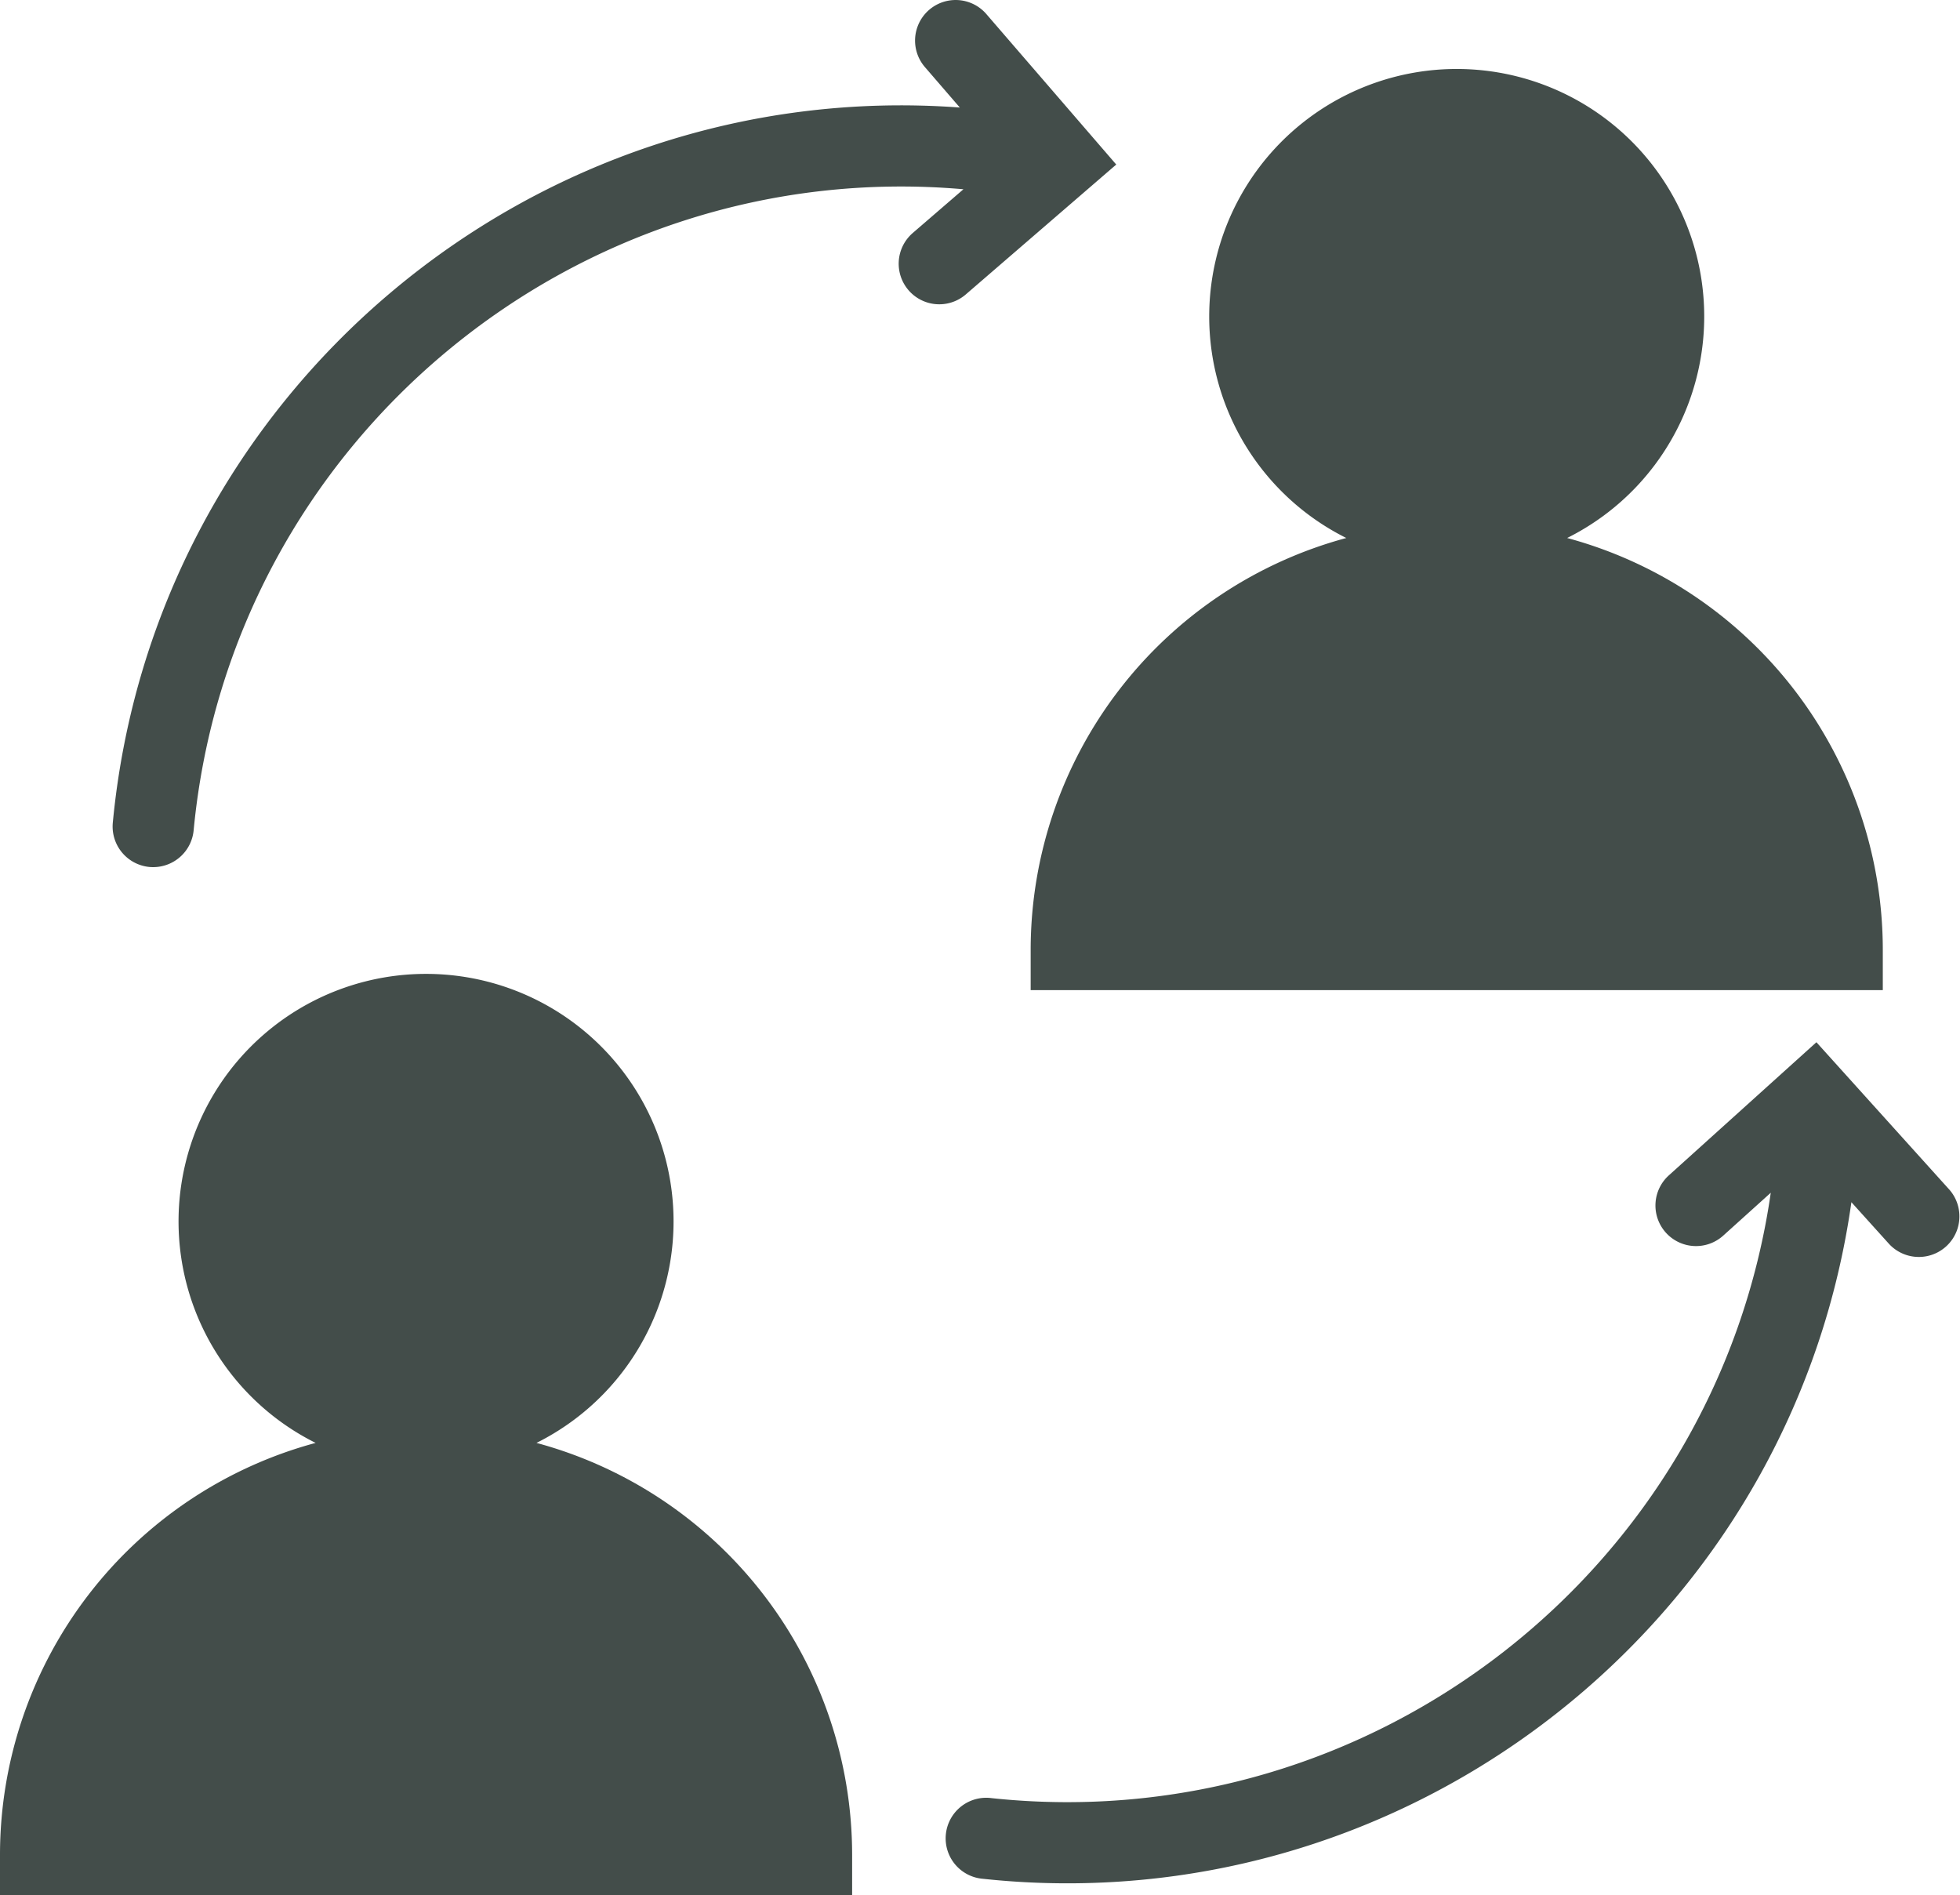<svg xmlns="http://www.w3.org/2000/svg" width="483.024" height="466.998" viewBox="0 0 483.024 466.998">
  <g id="noun-referral-2215862" transform="translate(-14.488 -22.501)">
    <g id="Group_11909" data-name="Group 11909">
      <path id="Path_6330" data-name="Path 6330" d="M494.938,315.719l-32.81-36.38-36.37,32.81a10,10,0,1,0,13.4,14.85l11.72-10.57c-13.37,92.7-98.1,159.17-192,149.19a10,10,0,1,0-2.11,19.88,194.623,194.623,0,0,0,20.8,1.11c96.24,0,179.51-71.19,193.18-167.85l9.34,10.35a10,10,0,0,0,14.85-13.39Z" fill="#434d4a"/>
      <path id="Path_6331" data-name="Path 6331" d="M268.488,256.5v10h210v-10a105.178,105.178,0,0,0-77.79-101.42,60.995,60.995,0,1,0-54.43,0A105.178,105.178,0,0,0,268.488,256.5Z" fill="#434d4a"/>
      <path id="Path_6332" data-name="Path 6332" d="M289.578,63.049l-32.01-37.08a10,10,0,1,0-15.14,13.07l8.6,9.96c-105.5-7.8-198.67,70.44-208.74,176.24a10.012,10.012,0,0,0,9.01,10.91c.32.03.64.04.96.04a10.012,10.012,0,0,0,9.95-9.05c9.1-95.76,94.05-166.37,189.71-158l-12.49,10.78a10,10,0,0,0,13.07,15.14Z" fill="#434d4a"/>
      <path id="Path_6333" data-name="Path 6333" d="M146.7,378.079a60.995,60.995,0,1,0-54.43,0A105.178,105.178,0,0,0,14.488,479.5v10h210v-10A105.178,105.178,0,0,0,146.7,378.079Z" fill="#434d4a"/>
    </g>
  </g>
</svg>

